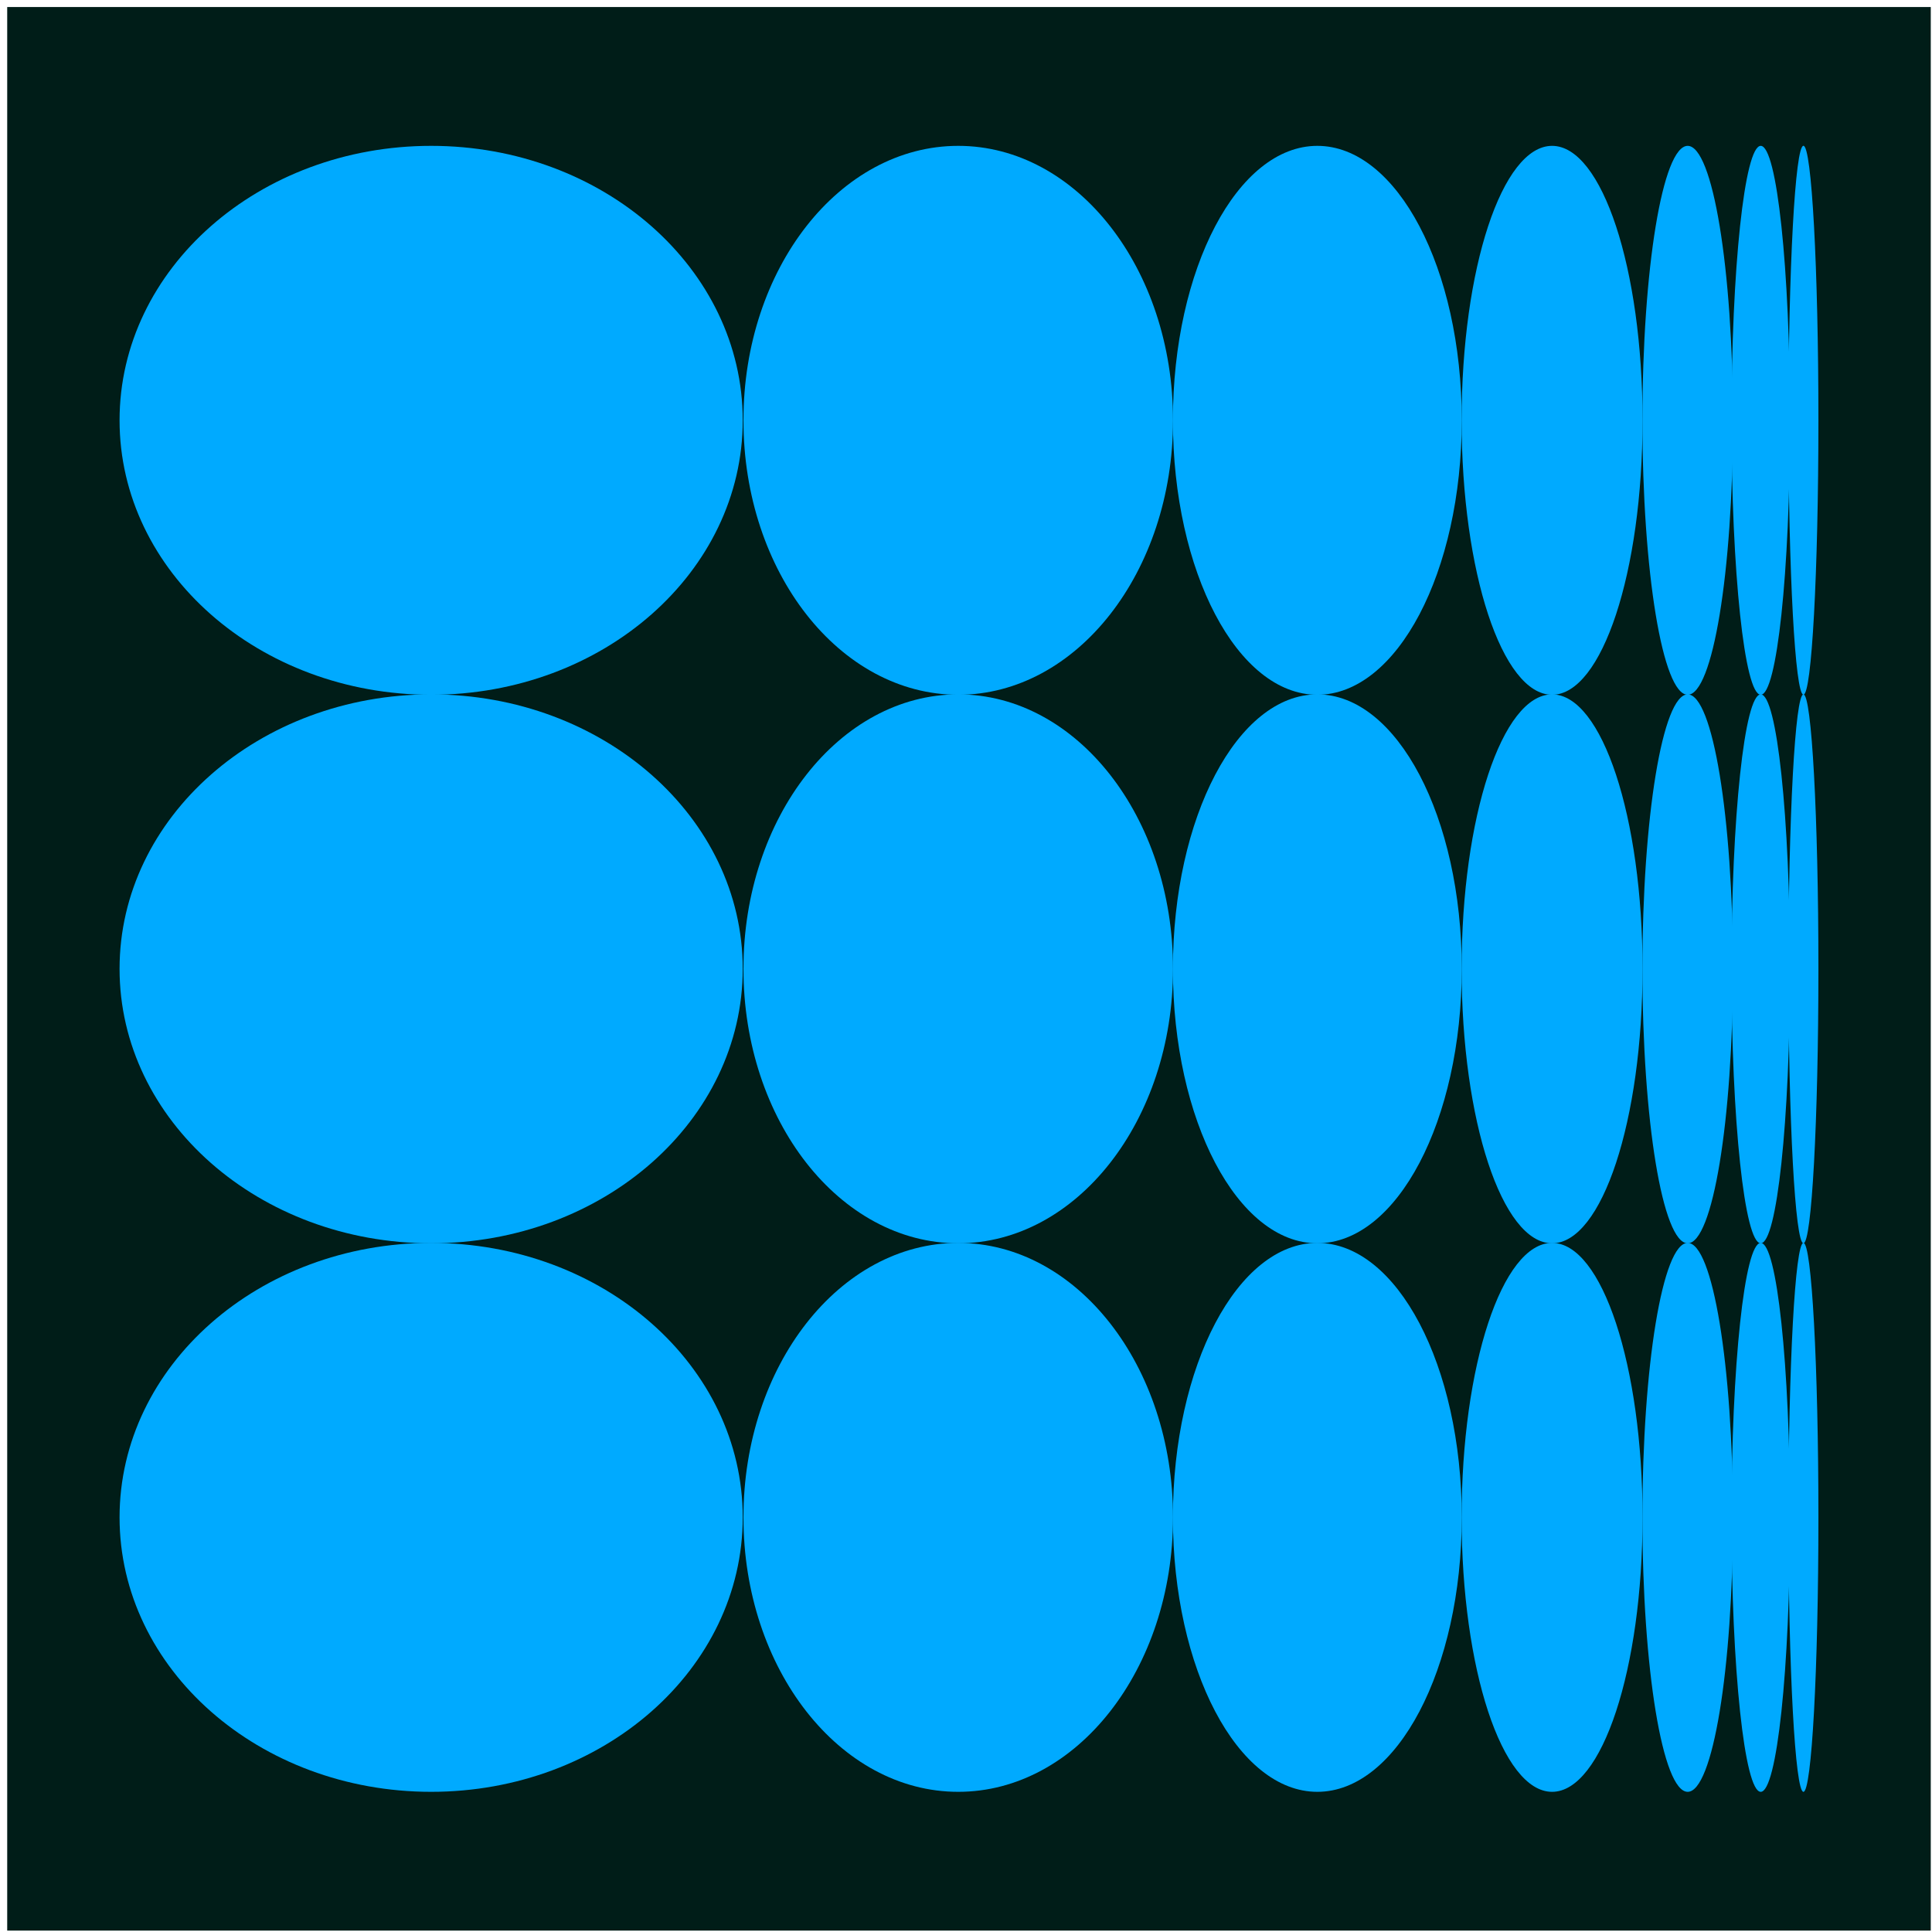 <?xml version="1.0" encoding="UTF-8"?>
<svg xmlns="http://www.w3.org/2000/svg" width="229" height="229" viewBox="0 0 229 229" fill="none">
  <path d="M228.854 228.833V0.833L0.854 0.833V228.833H228.854Z" fill="#001D18"></path>
  <path d="M113.58 82.351C127.641 82.351 139.039 67.786 139.039 49.819C139.039 31.853 127.641 17.288 113.58 17.288C99.519 17.288 88.121 31.853 88.121 49.819C88.121 67.786 99.519 82.351 113.58 82.351Z" fill="#00AAFF"></path>
  <path d="M51.104 82.351C71.502 82.351 88.037 67.786 88.037 49.819C88.037 31.853 71.502 17.288 51.104 17.288C30.707 17.288 14.172 31.853 14.172 49.819C14.172 67.786 30.707 82.351 51.104 82.351Z" fill="#00AAFF"></path>
  <path d="M113.58 147.367C127.641 147.367 139.039 132.803 139.039 114.836C139.039 96.87 127.641 82.305 113.58 82.305C99.519 82.305 88.121 96.87 88.121 114.836C88.121 132.803 99.519 147.367 113.58 147.367Z" fill="#00AAFF"></path>
  <path d="M51.104 147.367C71.502 147.367 88.037 132.803 88.037 114.836C88.037 96.87 71.502 82.305 51.104 82.305C30.707 82.305 14.172 96.87 14.172 114.836C14.172 132.803 30.707 147.367 51.104 147.367Z" fill="#00AAFF"></path>
  <path d="M113.58 212.385C127.641 212.385 139.039 197.82 139.039 179.854C139.039 161.887 127.641 147.322 113.58 147.322C99.519 147.322 88.121 161.887 88.121 179.854C88.121 197.82 99.519 212.385 113.58 212.385Z" fill="#00AAFF"></path>
  <path d="M156.143 82.351C165.598 82.351 173.262 67.786 173.262 49.819C173.262 31.853 165.598 17.288 156.143 17.288C146.688 17.288 139.023 31.853 139.023 49.819C139.023 67.786 146.688 82.351 156.143 82.351Z" fill="#00AAFF"></path>
  <path d="M156.143 147.367C165.598 147.367 173.262 132.803 173.262 114.836C173.262 96.87 165.598 82.305 156.143 82.305C146.688 82.305 139.023 96.87 139.023 114.836C139.023 132.803 146.688 147.367 156.143 147.367Z" fill="#00AAFF"></path>
  <path d="M156.143 212.385C165.598 212.385 173.262 197.82 173.262 179.854C173.262 161.887 165.598 147.322 156.143 147.322C146.688 147.322 139.023 161.887 139.023 179.854C139.023 197.82 146.688 212.385 156.143 212.385Z" fill="#00AAFF"></path>
  <path d="M183.968 82.351C189.89 82.351 194.691 67.786 194.691 49.819C194.691 31.853 189.89 17.288 183.968 17.288C178.047 17.288 173.246 31.853 173.246 49.819C173.246 67.786 178.047 82.351 183.968 82.351Z" fill="#00AAFF"></path>
  <path d="M183.968 147.367C189.89 147.367 194.691 132.803 194.691 114.836C194.691 96.87 189.89 82.305 183.968 82.305C178.047 82.305 173.246 96.87 173.246 114.836C173.246 132.803 178.047 147.367 183.968 147.367Z" fill="#00AAFF"></path>
  <path d="M183.968 212.385C189.89 212.385 194.691 197.82 194.691 179.854C194.691 161.887 189.89 147.322 183.968 147.322C178.047 147.322 173.246 161.887 173.246 179.854C173.246 197.82 178.047 212.385 183.968 212.385Z" fill="#00AAFF"></path>
  <path d="M200.041 82.351C203.004 82.351 205.406 67.786 205.406 49.819C205.406 31.853 203.004 17.288 200.041 17.288C197.078 17.288 194.676 31.853 194.676 49.819C194.676 67.786 197.078 82.351 200.041 82.351Z" fill="#00AAFF"></path>
  <path d="M200.041 147.367C203.004 147.367 205.406 132.803 205.406 114.836C205.406 96.87 203.004 82.305 200.041 82.305C197.078 82.305 194.676 96.87 194.676 114.836C194.676 132.803 197.078 147.367 200.041 147.367Z" fill="#00AAFF"></path>
  <path d="M200.041 212.385C203.004 212.385 205.406 197.82 205.406 179.854C205.406 161.887 203.004 147.322 200.041 147.322C197.078 147.322 194.676 161.887 194.676 179.854C194.676 197.82 197.078 212.385 200.041 212.385Z" fill="#00AAFF"></path>
  <path d="M208.7 82.351C210.616 82.351 212.168 67.786 212.168 49.819C212.168 31.853 210.616 17.288 208.7 17.288C206.785 17.288 205.232 31.853 205.232 49.819C205.232 67.786 206.785 82.351 208.7 82.351Z" fill="#00AAFF"></path>
  <path d="M208.7 147.367C210.616 147.367 212.168 132.803 212.168 114.836C212.168 96.87 210.616 82.305 208.7 82.305C206.785 82.305 205.232 96.87 205.232 114.836C205.232 132.803 206.785 147.367 208.7 147.367Z" fill="#00AAFF"></path>
  <path d="M208.7 212.385C210.616 212.385 212.168 197.82 212.168 179.854C212.168 161.887 210.616 147.322 208.7 147.322C206.785 147.322 205.232 161.887 205.232 179.854C205.232 197.82 206.785 212.385 208.7 212.385Z" fill="#00AAFF"></path>
  <path d="M213.76 82.343C212.781 82.343 211.984 67.781 211.984 49.812C211.984 31.842 212.781 17.28 213.76 17.28C214.739 17.28 215.536 31.842 215.536 49.812C215.536 67.781 214.739 82.343 213.76 82.343Z" fill="#00AAFF"></path>
  <path d="M213.76 147.367C212.781 147.367 211.984 132.805 211.984 114.836C211.984 96.867 212.781 82.305 213.76 82.305C214.739 82.305 215.536 96.867 215.536 114.836C215.536 132.805 214.739 147.367 213.76 147.367Z" fill="#00AAFF"></path>
  <path d="M213.76 212.385C212.781 212.385 211.984 197.823 211.984 179.854C211.984 161.884 212.781 147.322 213.76 147.322C214.739 147.322 215.536 161.884 215.536 179.854C215.536 197.823 214.739 212.385 213.76 212.385Z" fill="#00AAFF"></path>
  <path d="M51.104 212.385C71.502 212.385 88.037 197.82 88.037 179.854C88.037 161.887 71.502 147.322 51.104 147.322C30.707 147.322 14.172 161.887 14.172 179.854C14.172 197.82 30.707 212.385 51.104 212.385Z" fill="#00AAFF"></path>
</svg>
